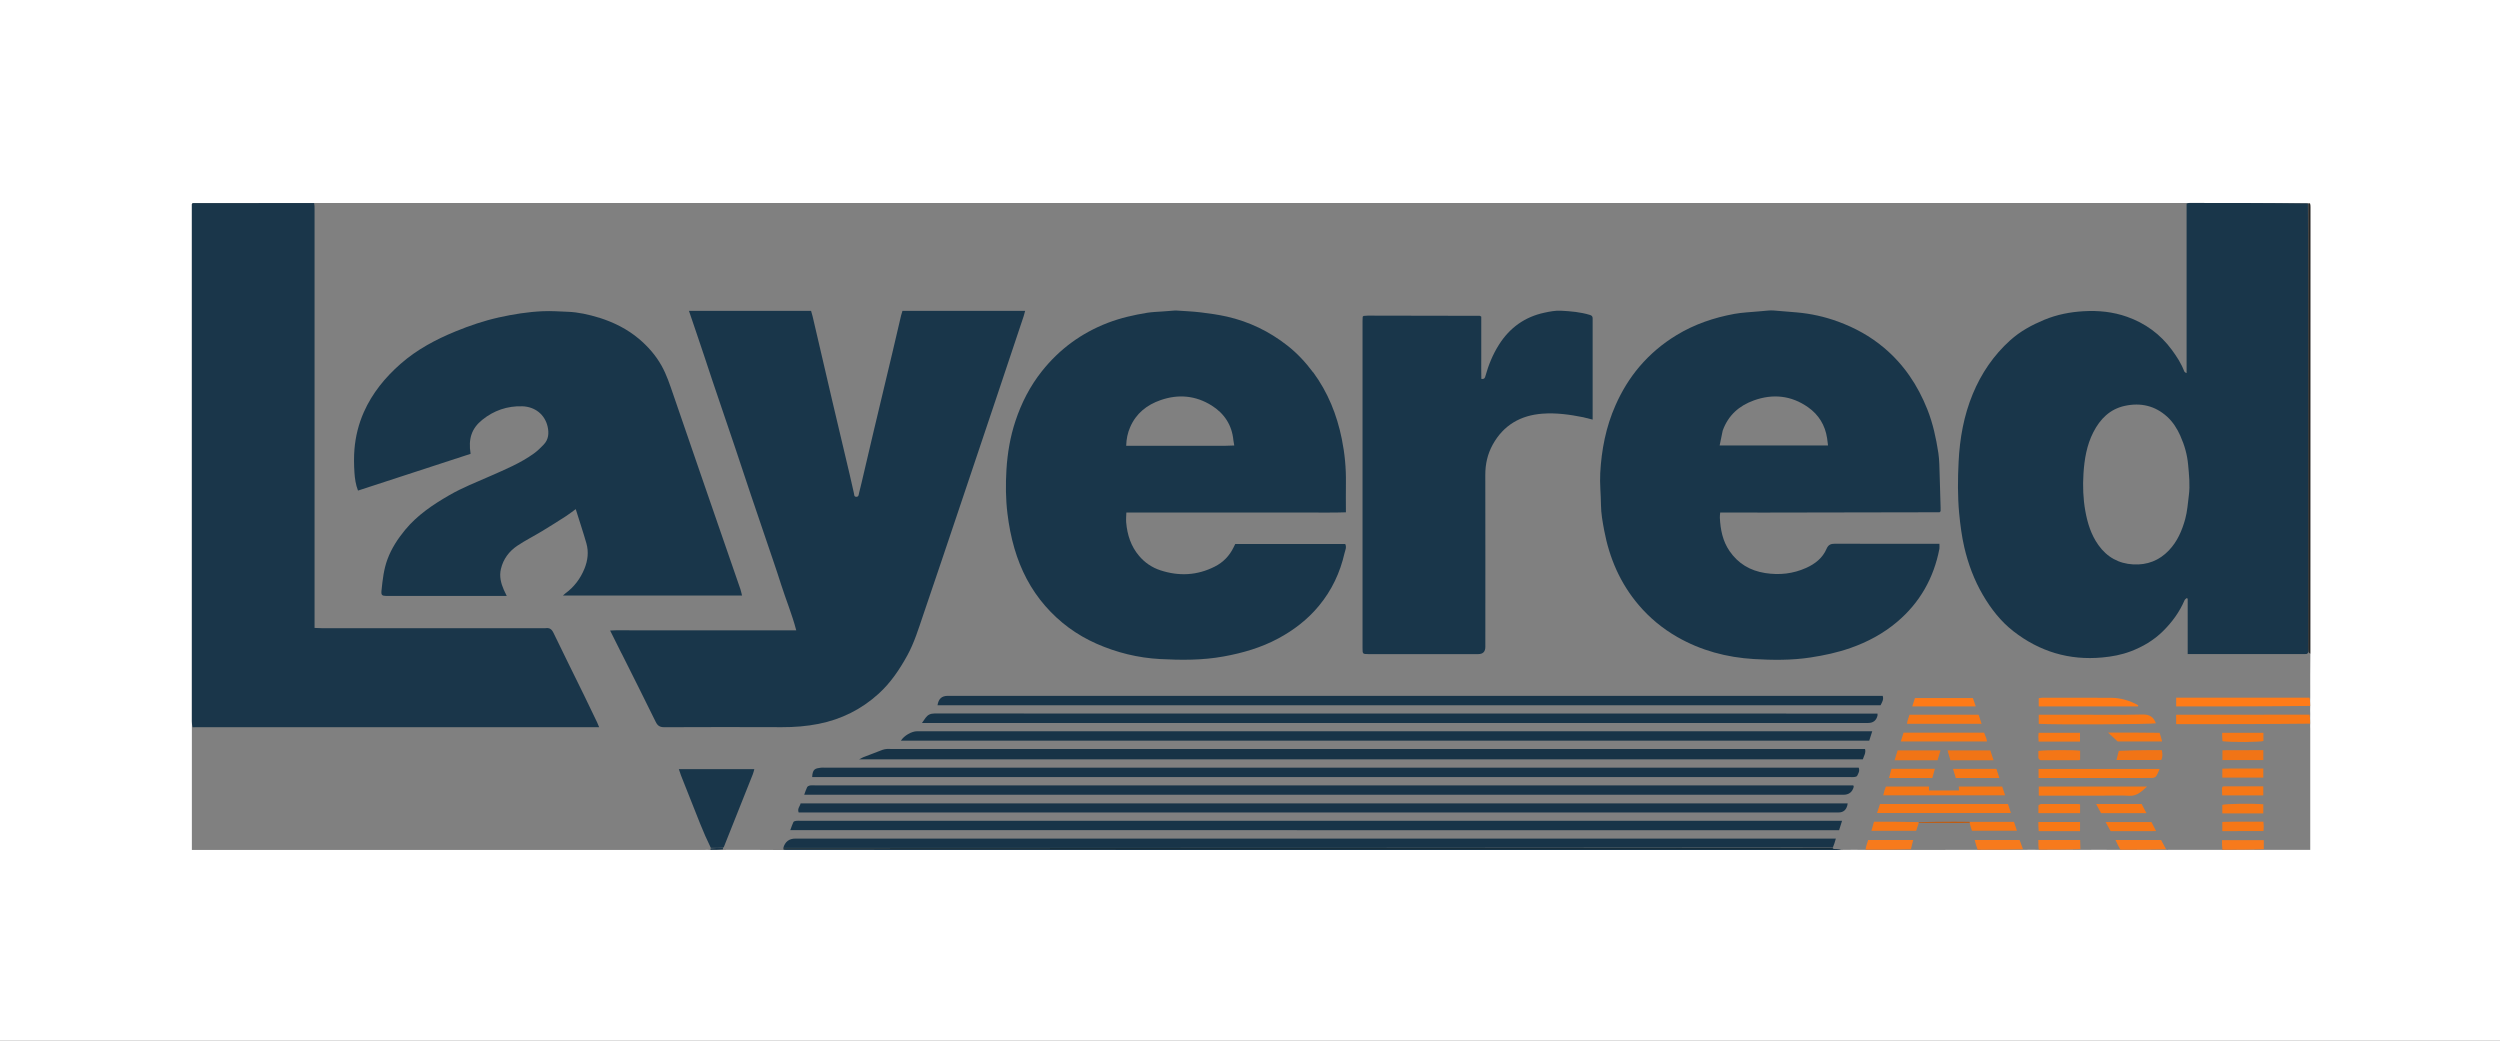 <?xml version="1.0" encoding="UTF-8"?>
<svg id="Layer_1" data-name="Layer 1" xmlns="http://www.w3.org/2000/svg" viewBox="0 0 612.13 254.8">
  <rect x="0" y="0" width="612.13" height="254.8" fill="#808080" stroke="none"/>
  <defs>
    <style>
      .cls-1 {
        fill: #1a364a;
      }

      .cls-2 {
        fill: #fe7a17;
      }

      .cls-3 {
        fill: #fff;
      }

      .cls-4 {
        fill: #f77716;
      }

      .cls-5 {
        fill: #bf5c12;
      }

      .cls-6 {
        fill: #f77a1c;
      }

      .cls-7 {
        fill: #f67716;
      }

      .cls-8 {
        fill: #183448;
      }

      .cls-9 {
        fill: #102835;
      }

      .cls-10 {
        fill: #f47616;
      }

      .cls-11 {
        fill: #ff7b18;
      }

      .cls-12 {
        fill: #282725;
      }

      .cls-13 {
        fill: #173346;
      }

      .cls-14 {
        fill: #19364a;
      }

      .cls-15 {
        fill: #f87816;
      }

      .cls-16 {
        fill: #f17416;
      }
    </style>
  </defs>
  <path class="cls-3" d="M378.24,254.8H0C0,169.87,0,84.93,0,0c204.04,0,408.08,0,612.13,0,0,84.93,0,169.87,0,254.8-77.92,0-155.84,0-233.88,0M564.96,49.7c-9.62,0-19.23,0-28.85,0-.25,0-.5.03-.99,0-.25,0-.51,0-.76,0-152.02,0-304.04,0-456.06,0-.42,0-.85.03-1.5,0-9.85.01-19.71.03-29.56.04-.04,0-.08.02-.11.05-.03.03-.05.06-.15.19v1.3c0,41.8,0,83.59,0,125.39,0,.47.04.93,0,1.63v29.8c.57,0,1.03,0,1.49,0,41.4,0,82.81,0,124.21,0,.42,0,.85-.02,1.47.03.95-.02,1.91-.04,3.1-.03,4.85-.01,9.7-.02,14.78.03.13,0,.25,0,.38,0,85.79,0,171.59,0,257.38,0,.38,0,.76-.04,1.38-.03,1.83-.02,3.66-.04,5.74,0,3.65-.01,7.29-.02,11.2,0,2.67,0,5.34.01,8.01,0,2.67,0,5.34-.03,8.23,0,3.66-.02,7.33-.03,11.22-.01,1.17-.01,2.35-.03,3.76,0,3.35-.02,6.71-.03,10.29,0,3.15-.01,6.29-.03,9.67.01,3.71-.02,7.41-.04,11.33,0,4.48-.01,8.96-.03,13.67,0,3.33-.02,6.66-.04,10.23-.01h11.15v-1.23c0-9.46,0-18.93,0-28.39,0-.38-.04-.76,0-1.37-.01-.69-.03-1.39,0-2.3-.02-.6-.03-1.2,0-2.04-.02-.63-.03-1.26,0-2.12,0-3.48-.02-6.96.03-10.67,0-36.4,0-72.8,0-109.2,0-.3,0-.6-.07-.88-.02-.07-.28-.09-.66-.16Z"/>
  <path class="cls-14" d="M565.21,159.67c-.12.16-.22.41-.37.44-.32.07-.67.04-1.01.04-8.93,0-17.85,0-26.78,0h-1.39v-13.58c-.09-.04-.18-.08-.27-.12-.17.17-.41.31-.5.52-1.24,2.89-3.06,5.38-5.28,7.57-2.27,2.24-4.96,3.83-7.93,4.95-2.23.84-4.53,1.27-6.92,1.49-8.12.76-15.36-1.44-21.75-6.4-3.1-2.41-5.5-5.49-7.49-8.89-2.14-3.66-3.6-7.58-4.56-11.69-.63-2.72-.98-5.48-1.25-8.26-.4-4.24-.35-8.5-.14-12.72.28-5.67,1.27-11.26,3.47-16.57,2.1-5.06,5.1-9.47,9.17-13.14,2.46-2.22,5.33-3.76,8.36-5.02,3.08-1.27,6.29-1.9,9.63-2.09,3.64-.21,7.18.15,10.6,1.36,4.47,1.58,8.17,4.27,10.99,8.12,1.18,1.61,2.27,3.28,2.99,5.16.08.21.25.38.61.51,0-13.79,0-27.58,0-41.49.25-.14.5-.17.75-.17,9.62,0,19.23,0,28.96.14.12,36.36.12,72.59.12,108.81,0,.34,0,.68.01,1.02M533.87,106.72c-.79-1.75-1.79-3.37-3.23-4.68-2.98-2.71-6.48-3.5-10.35-2.67-3.68.79-6.07,3.22-7.73,6.45-1.63,3.18-2.2,6.66-2.42,10.17-.19,3.04-.09,6.09.45,9.11.54,2.99,1.41,5.83,3.2,8.35,2.11,2.97,4.99,4.56,8.57,4.75,3.38.17,6.32-.94,8.69-3.43,2.08-2.18,3.23-4.86,4.01-7.7.51-1.87.63-3.82.88-5.75.33-2.57.05-5.08-.18-7.59-.22-2.36-.84-4.66-1.9-7.01Z"/>
  <path class="cls-1" d="M76.91,49.72c.11.49.11.96.11,1.43,0,33.61,0,67.23,0,100.84v1.76c.66.02,1.2.06,1.73.06,18.02,0,36.04,0,54.06,0,.25,0,.52.03.76,0,.98-.15,1.52.24,1.96,1.16,2.46,5.13,5.01,10.22,7.51,15.33,1.06,2.17,2.1,4.36,3.15,6.54.16.33.28.68.51,1.21-.7,0-1.24,0-1.78,0-32.04,0-64.08,0-96.13,0-.51,0-1.02.01-1.64.02-.13-.47-.17-.93-.17-1.4,0-41.8,0-83.59,0-125.39v-1.3c.1-.12.12-.16.15-.19.03-.02.07-.05.11-.05,9.85-.02,19.71-.03,29.68-.02Z"/>
  <path class="cls-15" d="M565.63,177.19c-10.93.12-21.83.12-32.8.12v-2.3c10.85,0,21.71-.02,32.67-.02.13.7.14,1.39.13,2.2Z"/>
  <path class="cls-11" d="M565.63,172.85c-10.92.12-21.82.12-32.79.12v-2.14c10.85,0,21.7,0,32.66,0,.13.64.14,1.27.14,2.01Z"/>
  <path class="cls-1" d="M191.91,208.08c-.11-.03-.14-.12-.01-.17,85.5-.04,170.87-.04,256.24-.04.25,0,.51,0,.76,0,.63.02,1.25.04,1.95.12-.31.09-.69.13-1.07.13-85.79,0-171.59,0-257.38,0-.13,0-.25,0-.5-.04Z"/>
  <path class="cls-12" d="M565.27,159.7c-.06-.37-.07-.71-.07-1.05,0-36.23,0-72.45,0-108.79.15-.08.41-.06.43,0,.06.29.07.59.07.88,0,36.4,0,72.8-.03,109.32-.13-.03-.23-.18-.39-.36Z"/>
  <path class="cls-6" d="M519.18,208.06c-.46-.78-.8-1.53-1.19-2.38h11.16c.38.7.79,1.44,1.22,2.26-3.67.11-7.38.13-11.2.12Z"/>
  <path class="cls-6" d="M456.78,208.05c.12-.79.37-1.55.64-2.37h11.03c-.18.75-.34,1.47-.56,2.27-3.69.1-7.34.11-11.11.1Z"/>
  <path class="cls-6" d="M484.23,208.06c-.31-.79-.51-1.55-.72-2.39h11c.26.7.53,1.44.82,2.27-3.65.11-7.32.12-11.09.12Z"/>
  <path class="cls-6" d="M544.17,208.06c-.11-.78-.11-1.53-.11-2.36h10.23c0,.71,0,1.41,0,2.22-3.34.13-6.67.15-10.11.14Z"/>
  <path class="cls-6" d="M499.21,208.05c-.12-.78-.12-1.54-.12-2.37h10.24c.02.71.05,1.42.06,2.23-3.36.13-6.71.14-10.19.13Z"/>
  <path class="cls-1" d="M177.01,207.61c0,.1.01.19,0,.36-.97.09-1.92.11-2.97.1-.1-.1-.11-.17,0-.35,1.07-.11,2.01-.11,2.96-.11Z"/>
  <path class="cls-14" d="M152.19,160c-.93-1.86-1.82-3.64-2.8-5.61,1.7-.12,3.2-.05,4.71-.06,1.49-.01,2.98,0,4.46,0h36.4c-1.03-3.95-2.54-7.54-3.71-11.23-1.19-3.76-2.5-7.48-3.76-11.22-1.25-3.7-2.52-7.38-3.76-11.08-1.26-3.74-2.48-7.49-3.74-11.22-1.24-3.7-2.52-7.38-3.76-11.08-1.26-3.74-2.55-7.47-3.76-11.22-1.2-3.69-2.51-7.34-3.78-11.17h29.9c.12.43.27.87.37,1.31,1.61,6.92,3.21,13.84,4.83,20.76,1.41,6.01,2.84,12.02,4.26,18.03.36,1.52.68,3.05,1.04,4.58.08.34,0,.83.56.85.63.02.6-.55.69-.91.45-1.76.86-3.54,1.27-5.31.75-3.17,1.48-6.35,2.23-9.51,1.55-6.54,3.12-13.09,4.68-19.63.71-3,1.41-6.01,2.11-9.02.09-.37.21-.73.34-1.15h30.04c-.14.51-.23.91-.36,1.3-2.23,6.68-4.46,13.35-6.7,20.03-2.94,8.76-5.89,17.53-8.83,26.29-3.02,8.96-6.02,17.93-9.08,26.87-1.15,3.37-2.18,6.79-3.91,9.93-1.9,3.44-4.07,6.67-6.99,9.32-4.21,3.83-9.13,6.28-14.7,7.39-2.95.59-5.94.82-8.96.81-9.6-.04-19.21-.03-28.82.01-1.1,0-1.65-.36-2.12-1.33-2.73-5.57-5.52-11.11-8.34-16.74Z"/>
  <path class="cls-14" d="M430.27,125.5c-3.09,0-6.05,0-9.08,0-.04.52-.1.9-.08,1.26.14,2.92.69,5.72,2.38,8.18,2.11,3.06,5.02,4.79,8.7,5.37,3.49.55,6.83.19,10.06-1.26,2.19-.99,4.01-2.41,4.98-4.66.42-.97.99-1.26,2.03-1.26,8.03.04,16.06.02,24.1.02h1.51c0,.49.06.86,0,1.21-1.38,7.17-4.79,13.21-10.37,17.92-3.36,2.84-7.21,4.91-11.38,6.37-3.2,1.13-6.49,1.83-9.85,2.34-4.61.7-9.24.65-13.84.38-6.61-.4-12.95-2.07-18.76-5.41-3.59-2.06-6.74-4.65-9.44-7.83-4.52-5.31-7.16-11.46-8.44-18.25-.39-2.08-.77-4.15-.79-6.28-.02-2.58-.32-5.18-.18-7.75.31-5.74,1.39-11.32,3.74-16.62,1.52-3.44,3.45-6.63,5.87-9.47,2.6-3.05,5.64-5.62,9.09-7.71,4.37-2.66,9.13-4.27,14.12-5.19,1.95-.36,3.95-.42,5.92-.61.8-.08,1.6-.15,2.4-.21.42-.03.85-.05,1.27-.02,1.89.14,3.79.31,5.68.47,3.48.3,6.85,1.05,10.13,2.25,4.09,1.5,7.85,3.55,11.21,6.37,4.9,4.11,8.31,9.21,10.66,15.12,1.37,3.45,2.14,7.04,2.7,10.68.27,1.79.25,3.63.32,5.45.1,2.62.16,5.25.23,7.88,0,.34,0,.67,0,.93-.11.12-.14.15-.17.18-.03.03-.06.08-.1.08-14.83.03-29.66.06-44.61.08M421.8,105.46c-.24,1.18-.48,2.35-.74,3.62h26.54c-.08-.65-.15-1.22-.23-1.78-.48-3.18-2.05-5.75-4.65-7.58-4.11-2.9-8.65-3.36-13.31-1.67-3.51,1.27-6.23,3.56-7.61,7.41Z"/>
  <path class="cls-14" d="M321.53,91.15c3.63,4.94,5.81,10.4,7.01,16.3.73,3.59,1.07,7.19,1.01,10.85-.04,2.33,0,4.66,0,7.14-3.06.12-6.02.04-8.98.06-2.97.01-5.95,0-8.92,0h-26.78c-2.97,0-5.94,0-9.08,0-.02.87-.11,1.66-.04,2.44.26,3.02,1.16,5.82,3.15,8.16,1.39,1.65,3.14,2.85,5.2,3.53,4.56,1.5,9.01,1.29,13.32-.89,2.07-1.04,3.62-2.63,4.63-4.73.13-.26.26-.52.4-.81h26.93c.41.81-.01,1.55-.17,2.24-1.09,4.78-3.12,9.1-6.28,12.91-2.78,3.36-6.15,5.94-9.95,7.98-4.19,2.25-8.67,3.55-13.34,4.4-5.18.95-10.4.92-15.6.64-5.38-.29-10.61-1.57-15.59-3.77-4.86-2.16-9.03-5.23-12.5-9.21-3.59-4.11-6.04-8.88-7.57-14.13-.82-2.81-1.36-5.67-1.71-8.57-.43-3.55-.45-7.12-.24-10.68.25-4.05.92-8.06,2.21-11.94,1.47-4.43,3.57-8.53,6.47-12.18,4.29-5.4,9.66-9.34,16.11-11.83,3.14-1.21,6.39-1.94,9.69-2.48,1.25-.2,2.53-.22,3.79-.32.97-.08,1.94-.15,2.9-.22.13,0,.26-.02.38-.01,2.02.14,4.05.22,6.06.46,2.14.26,4.28.56,6.37,1.03,5.46,1.24,10.39,3.63,14.79,7.08,2.38,1.86,4.44,4.06,6.3,6.56M300.05,109.15c.7-.02,1.39-.05,2.16-.07-.09-.54-.17-.91-.21-1.28-.35-3.74-2.25-6.59-5.34-8.52-3.88-2.43-8.12-2.83-12.46-1.32-3.38,1.17-6.02,3.25-7.48,6.63-.61,1.4-.92,2.86-.97,4.56,8.1,0,16.08,0,24.31,0Z"/>
  <path class="cls-14" d="M146.66,77.77c3.65,1.16,6.94,2.8,9.8,5.21,2.21,1.87,4.11,4.03,5.54,6.59,1.23,2.2,2,4.58,2.82,6.95,2.29,6.61,4.55,13.23,6.83,19.85,1.61,4.69,3.24,9.38,4.86,14.07,1.59,4.61,3.19,9.21,4.78,13.82.16.46.24.95.4,1.56h-43.85c.24-.22.39-.38.57-.51,2.15-1.56,3.69-3.61,4.69-6.05.82-2.01,1.08-4.12.48-6.22-.79-2.76-1.71-5.49-2.61-8.38-.88.64-1.6,1.21-2.37,1.71-1.96,1.26-3.93,2.51-5.92,3.71-1.99,1.21-4.09,2.25-6.02,3.55-2.01,1.36-3.43,3.23-4.01,5.68-.42,1.79-.01,3.44.69,5.06.2.45.42.89.74,1.55-.63,0-1.04,0-1.45,0-9.22,0-18.45,0-27.67,0-.13,0-.26,0-.38,0-1.06-.03-1.28-.21-1.17-1.3.27-2.61.54-5.21,1.47-7.7.99-2.66,2.51-4.98,4.3-7.16,2.99-3.63,6.81-6.19,10.83-8.51,3.21-1.86,6.65-3.19,10.02-4.68,3.68-1.63,7.43-3.17,10.72-5.55.88-.63,1.66-1.42,2.42-2.21,1.17-1.23,1.26-2.78.93-4.3-.67-3.03-3.12-4.94-6.23-5.03-3.68-.11-6.96,1.04-9.79,3.32-2.56,2.07-3.46,4.58-2.85,8.32-9.15,2.99-18.33,5.99-27.57,9-.57-1.46-.77-2.94-.87-4.39-.12-1.9-.16-3.83,0-5.73.26-3.14,1.01-6.17,2.29-9.07,2.07-4.67,5.23-8.53,9.03-11.86,3.97-3.48,8.56-5.93,13.42-7.92,3.46-1.42,6.99-2.62,10.63-3.43,3.55-.79,7.12-1.36,10.78-1.52,2.04-.09,4.05.06,6.07.14,2.58.09,5.11.67,7.68,1.45Z"/>
  <path class="cls-14" d="M387.75,102.18c-3.39-.68-6.72-1.14-10.07-.89-5.34.39-9.53,2.78-12.18,7.57-1.28,2.32-1.83,4.79-1.82,7.44.03,14.03.01,28.05.01,42.08q0,1.77-1.73,1.78c-8.88,0-17.77,0-26.65,0-.09,0-.17,0-.26,0-1.39-.01-1.43-.04-1.43-1.43,0-26.74,0-53.47,0-80.21,0-.34.03-.67.04-.96.07-.08.1-.11.13-.14.03-.03.06-.07.1-.07.34-.03.67-.07,1.01-.07,9.14.01,18.28.03,27.41.05.07,0,.14.07.38.2v4.97c0,1.74,0,3.49,0,5.23,0,1.68-.02,3.36.02,5.04.76.11.88-.26,1-.7.75-2.71,1.81-5.3,3.32-7.68,2.63-4.15,6.33-6.8,11.13-7.83,1.32-.28,2.69-.55,4.01-.48,2.4.12,4.81.32,7.14,1.04.4.12.67.35.65.82-.01.25,0,.51,0,.76,0,7.57,0,15.13,0,22.7,0,.41,0,.82,0,1.34-.81-.2-1.46-.35-2.21-.55Z"/>
  <path class="cls-13" d="M413.44,185.92c-67.67,0-135.21,0-203.08,0,.51-.26.73-.4.98-.5,1.58-.61,3.16-1.22,4.75-1.82.31-.12.65-.17.98-.21.34-.04.68,0,1.02,0,78.93,0,157.87,0,236.8,0,.59,0,1.17,0,1.77,0,.25.99-.27,1.66-.54,2.53-14.19,0-28.37,0-42.69,0Z"/>
  <path class="cls-8" d="M191.8,207.61q.63-2.28,2.97-2.28h254.74c-.24.83-.42,1.46-.73,2.19-85.75.1-171.37.1-256.98.1Z"/>
  <path class="cls-8" d="M317.54,203.26c-41.35,0-82.57,0-124.04,0,.3-.78.49-1.41.77-1.98.08-.17.42-.26.65-.29.33-.05.68-.02,1.02-.02,84.46,0,168.92,0,253.38,0h1.71c-.27.86-.48,1.52-.72,2.3-44.24,0-88.44,0-132.76,0Z"/>
  <path class="cls-8" d="M386.92,198.93c-63.87,0-127.62,0-191.37,0-.37-.96.34-1.51.48-2.22h256.38c-.05.25-.06.41-.11.57q-.46,1.65-2.13,1.65c-21.04,0-42.08,0-63.24,0Z"/>
  <path class="cls-8" d="M272.91,192.3c60.39,0,120.65,0,180.88,0,.06.2.11.29.1.36q-.51,1.94-2.54,1.94c-84.2,0-168.4,0-252.6,0h-1.84c.27-.72.45-1.32.72-1.86.11-.21.44-.37.69-.42.37-.07.76-.02,1.14-.02,24.44,0,48.88,0,73.45,0Z"/>
  <path class="cls-8" d="M340.24,190.26c-47.21,0-94.29,0-141.38,0,.09-2.07.86-2.11,2.15-2.29.33-.05.68,0,1.02,0,83.85,0,167.7,0,251.55,0h1.53c.31.82-.1,1.41-.38,1.99-.08.16-.41.26-.64.29-.38.05-.76.02-1.15.02-37.53,0-75.05,0-112.71,0Z"/>
  <path class="cls-8" d="M236.94,181.35c-5.52,0-10.92,0-16.35,0,.77-1.23,2.63-2.3,3.94-2.3,77.44,0,154.88,0,232.32,0h1.57c-.28.87-.49,1.53-.73,2.3-73.58,0-147.09,0-220.74,0Z"/>
  <path class="cls-8" d="M364.47,177.02c-46.27,0-92.4,0-138.72,0,.38-.55.63-.93.9-1.29.54-.72,1.2-1.03,2.16-1.03,76.55.02,153.1.02,229.66.02h1.24c0,.27.03.4,0,.52q-.46,1.78-2.29,1.78c-30.94,0-61.89,0-92.96,0Z"/>
  <path class="cls-8" d="M310.91,172.68c-27.2,0-54.27,0-81.36,0,.26-1.6,1.04-2.3,2.53-2.3,75.83,0,151.66,0,227.49,0h1.41c.3.92-.15,1.54-.52,2.3-49.8,0-99.61,0-149.55,0Z"/>
  <path class="cls-14" d="M177.08,207.56c-1.02.05-1.96.05-3.03.05-.96-1.98-1.83-3.95-2.63-5.95-1.58-3.93-3.12-7.87-4.68-11.8-.18-.46-.32-.93-.52-1.53h18.48c-.14.48-.22.88-.37,1.25-2.34,5.9-4.7,11.8-7.05,17.7-.03.08-.08.15-.2.27Z"/>
  <path class="cls-4" d="M485.62,196.86h6.04c.24.74.45,1.41.71,2.21h-32.77c.24-.74.47-1.43.72-2.21h25.3Z"/>
  <path class="cls-15" d="M521.07,190.49c-7.37,0-14.61,0-21.92,0v-2.21h29.65c-.31.66-.53,1.3-.9,1.83-.17.24-.64.36-.98.37-1.91.03-3.82.02-5.85.02Z"/>
  <path class="cls-9" d="M191.8,207.67c85.62-.06,171.24-.06,256.97-.06.11,0,.12.12.13.19-.25.07-.5.07-.76.07-85.37,0-170.74,0-256.23,0-.12,0-.11-.13-.11-.19Z"/>
  <path class="cls-15" d="M508.58,175c5.44,0,10.75.08,16.06-.05,1.76-.04,2.68.65,3.23,2.15-.99.26-25.34.37-28.68.13v-2.23c3.08,0,6.17,0,9.38,0Z"/>
  <path class="cls-10" d="M461.4,193.58c.13-.38.24-.66.37-.99h10.55v.96h7.35c-.02-.3-.04-.6-.06-.97h10.63c.23.69.45,1.36.72,2.15h-29.84c.09-.36.17-.71.29-1.15Z"/>
  <path class="cls-15" d="M514.7,194.82c-5.22,0-10.31,0-15.5,0v-2.23h26.52c-1.29,1.12-2.43,2.38-4.39,2.26-2.16-.14-4.33-.03-6.62-.03Z"/>
  <path class="cls-4" d="M486.38,180.84c.06.3.1.5.14.71h-21.1c.23-.74.45-1.43.67-2.16h19.72c.17.43.35.89.56,1.45Z"/>
  <path class="cls-2" d="M508.32,172.97h-9.13v-2.01c.22-.03.5-.11.78-.11,5.65,0,11.3-.04,16.96.01,2.35.02,4.56.68,6.61,1.82,0,.1-.02.19-.03.29-5.02,0-10.04,0-15.18,0Z"/>
  <path class="cls-4" d="M470.33,175c4.79,0,9.44,0,14.13,0,.25.76.48,1.43.74,2.22h-18.26c.05-.3.07-.56.14-.79.13-.44.29-.88.46-1.42.9,0,1.78,0,2.78,0Z"/>
  <path class="cls-2" d="M472.1,172.97h-3.88c.24-.74.44-1.36.66-2.04h14.19c.2.58.41,1.2.7,2.04-3.96,0-7.74,0-11.66,0Z"/>
  <path class="cls-16" d="M518.8,183.85c2.51-.13,4.97-.16,7.42-.18,1.01,0,2.03,0,3.1,0,.17.86.27,1.62-.14,2.42h-10.96c.18-.77.35-1.46.57-2.24Z"/>
  <path class="cls-7" d="M528.78,179.43c.26.7.42,1.35.61,2.12h-10.88c-.76-.7-1.52-1.4-2.36-2.18,4.2,0,8.37,0,12.64.06Z"/>
  <path class="cls-16" d="M483.84,186.16c-2.16,0-4.19,0-6.28,0-.24-.83-.45-1.58-.7-2.43h10.47c.26.77.5,1.53.8,2.43h-4.3Z"/>
  <path class="cls-16" d="M472.08,186.16c-2.75,0-5.37,0-8.19,0,.27-.88.51-1.65.75-2.43h10.5c-.25.84-.48,1.6-.73,2.43h-2.33Z"/>
  <path class="cls-10" d="M499.1,185.63c0-.67,0-1.22,0-1.74.96-.26,8.68-.31,10.22-.08v2.18c-.12.06-.19.14-.27.14-3.14.01-6.27.03-9.41,0-.18,0-.36-.25-.54-.51Z"/>
  <path class="cls-16" d="M550.66,183.67c1.22,0,2.32,0,3.52,0v2.43h-10.01v-2.4c1.03,0,2.11-.02,3.19-.02,1.06,0,2.12,0,3.3,0Z"/>
  <path class="cls-7" d="M525.64,203.5c-3.01,0-5.9,0-8.86,0-.38-.69-.75-1.38-1.21-2.21h11.22c.33.65.68,1.31,1.13,2.2-.85,0-1.51.01-2.29.02Z"/>
  <path class="cls-4" d="M522.57,196.86h1.81c.39.74.75,1.43,1.18,2.24h-11.12c-.34-.63-.71-1.33-1.2-2.24h9.33Z"/>
  <path class="cls-7" d="M482.31,201.24h10.82c.24.72.46,1.39.72,2.17h-11.02c-.16-.49-.35-1.07-.54-1.83,0-.23,0-.29.02-.34Z"/>
  <path class="cls-7" d="M469.81,201.5c-.21.64-.42,1.27-.64,1.93h-10.95c.22-.78.41-1.46.63-2.23,3.6,0,7.16,0,10.83.09.12.13.12.17.13.21Z"/>
  <path class="cls-7" d="M486.63,190.49c-2.66,0-5.2,0-7.75,0-.24-.78-.44-1.46-.68-2.23h10.63c.21.66.44,1.36.72,2.23-1.05,0-1.92,0-2.92,0Z"/>
  <path class="cls-7" d="M469.55,190.49c-2.37,0-4.61,0-7.02,0,.22-.83.41-1.54.6-2.24h10.63c-.22.78-.41,1.46-.63,2.24-1.18,0-2.31,0-3.57,0Z"/>
  <path class="cls-15" d="M499.12,197.18c.25-.19.48-.31.72-.32,3.01-.01,6.03,0,9.04,0,.12,0,.24.05.43.09v2.14h-10.21c0-.63,0-1.21.02-1.92Z"/>
  <path class="cls-7" d="M547.86,203.5c-1.3,0-2.48,0-3.72,0v-2.25c3.32-.12,6.64-.03,10.06-.06.03.44.07.8.08,1.16,0,.33-.03.66-.06,1.14-2.1,0-4.17,0-6.36,0Z"/>
  <path class="cls-15" d="M502.97,203.5c-1.31,0-2.49,0-3.78,0-.04-.44-.08-.8-.09-1.16-.01-.33,0-.66,0-1.07h10.2v2.23c-2.06,0-4.13,0-6.32,0Z"/>
  <path class="cls-7" d="M545.84,199.16c-.62,0-1.12,0-1.7,0v-2.09c.88-.27,7.13-.37,10.03-.14v2.23c-2.73,0-5.47,0-8.33,0Z"/>
  <path class="cls-7" d="M544.06,193.35c0-.47.01-.81.5-.82.08,0,.17,0,.25,0,3.09,0,6.18,0,9.36,0v2.22h-10.06c-.02-.46-.04-.87-.06-1.4Z"/>
  <path class="cls-7" d="M548.36,188.18c1.99,0,3.85,0,5.81,0v2.22h-10.03v-2.19c1.34-.07,2.71-.01,4.22-.03Z"/>
  <path class="cls-15" d="M499.09,180.35c.02-.37.04-.62.07-.93h10.13v2.16h-10.12c-.03-.37-.05-.74-.08-1.23Z"/>
  <path class="cls-7" d="M544.18,181.49c-.08-.72-.08-1.35-.08-2.06h10.1v2.02c-.85.25-7.48.34-10.02.04Z"/>
  <path class="cls-5" d="M469.93,201.5c-.12-.04-.13-.08-.13-.19,2.86-.08,5.73-.11,8.6-.12,1.22,0,2.45,0,3.79.03.11.08.11.13.09.27-1.92.06-3.83.02-5.73.01-2.16-.01-4.32,0-6.61,0Z"/>
</svg>